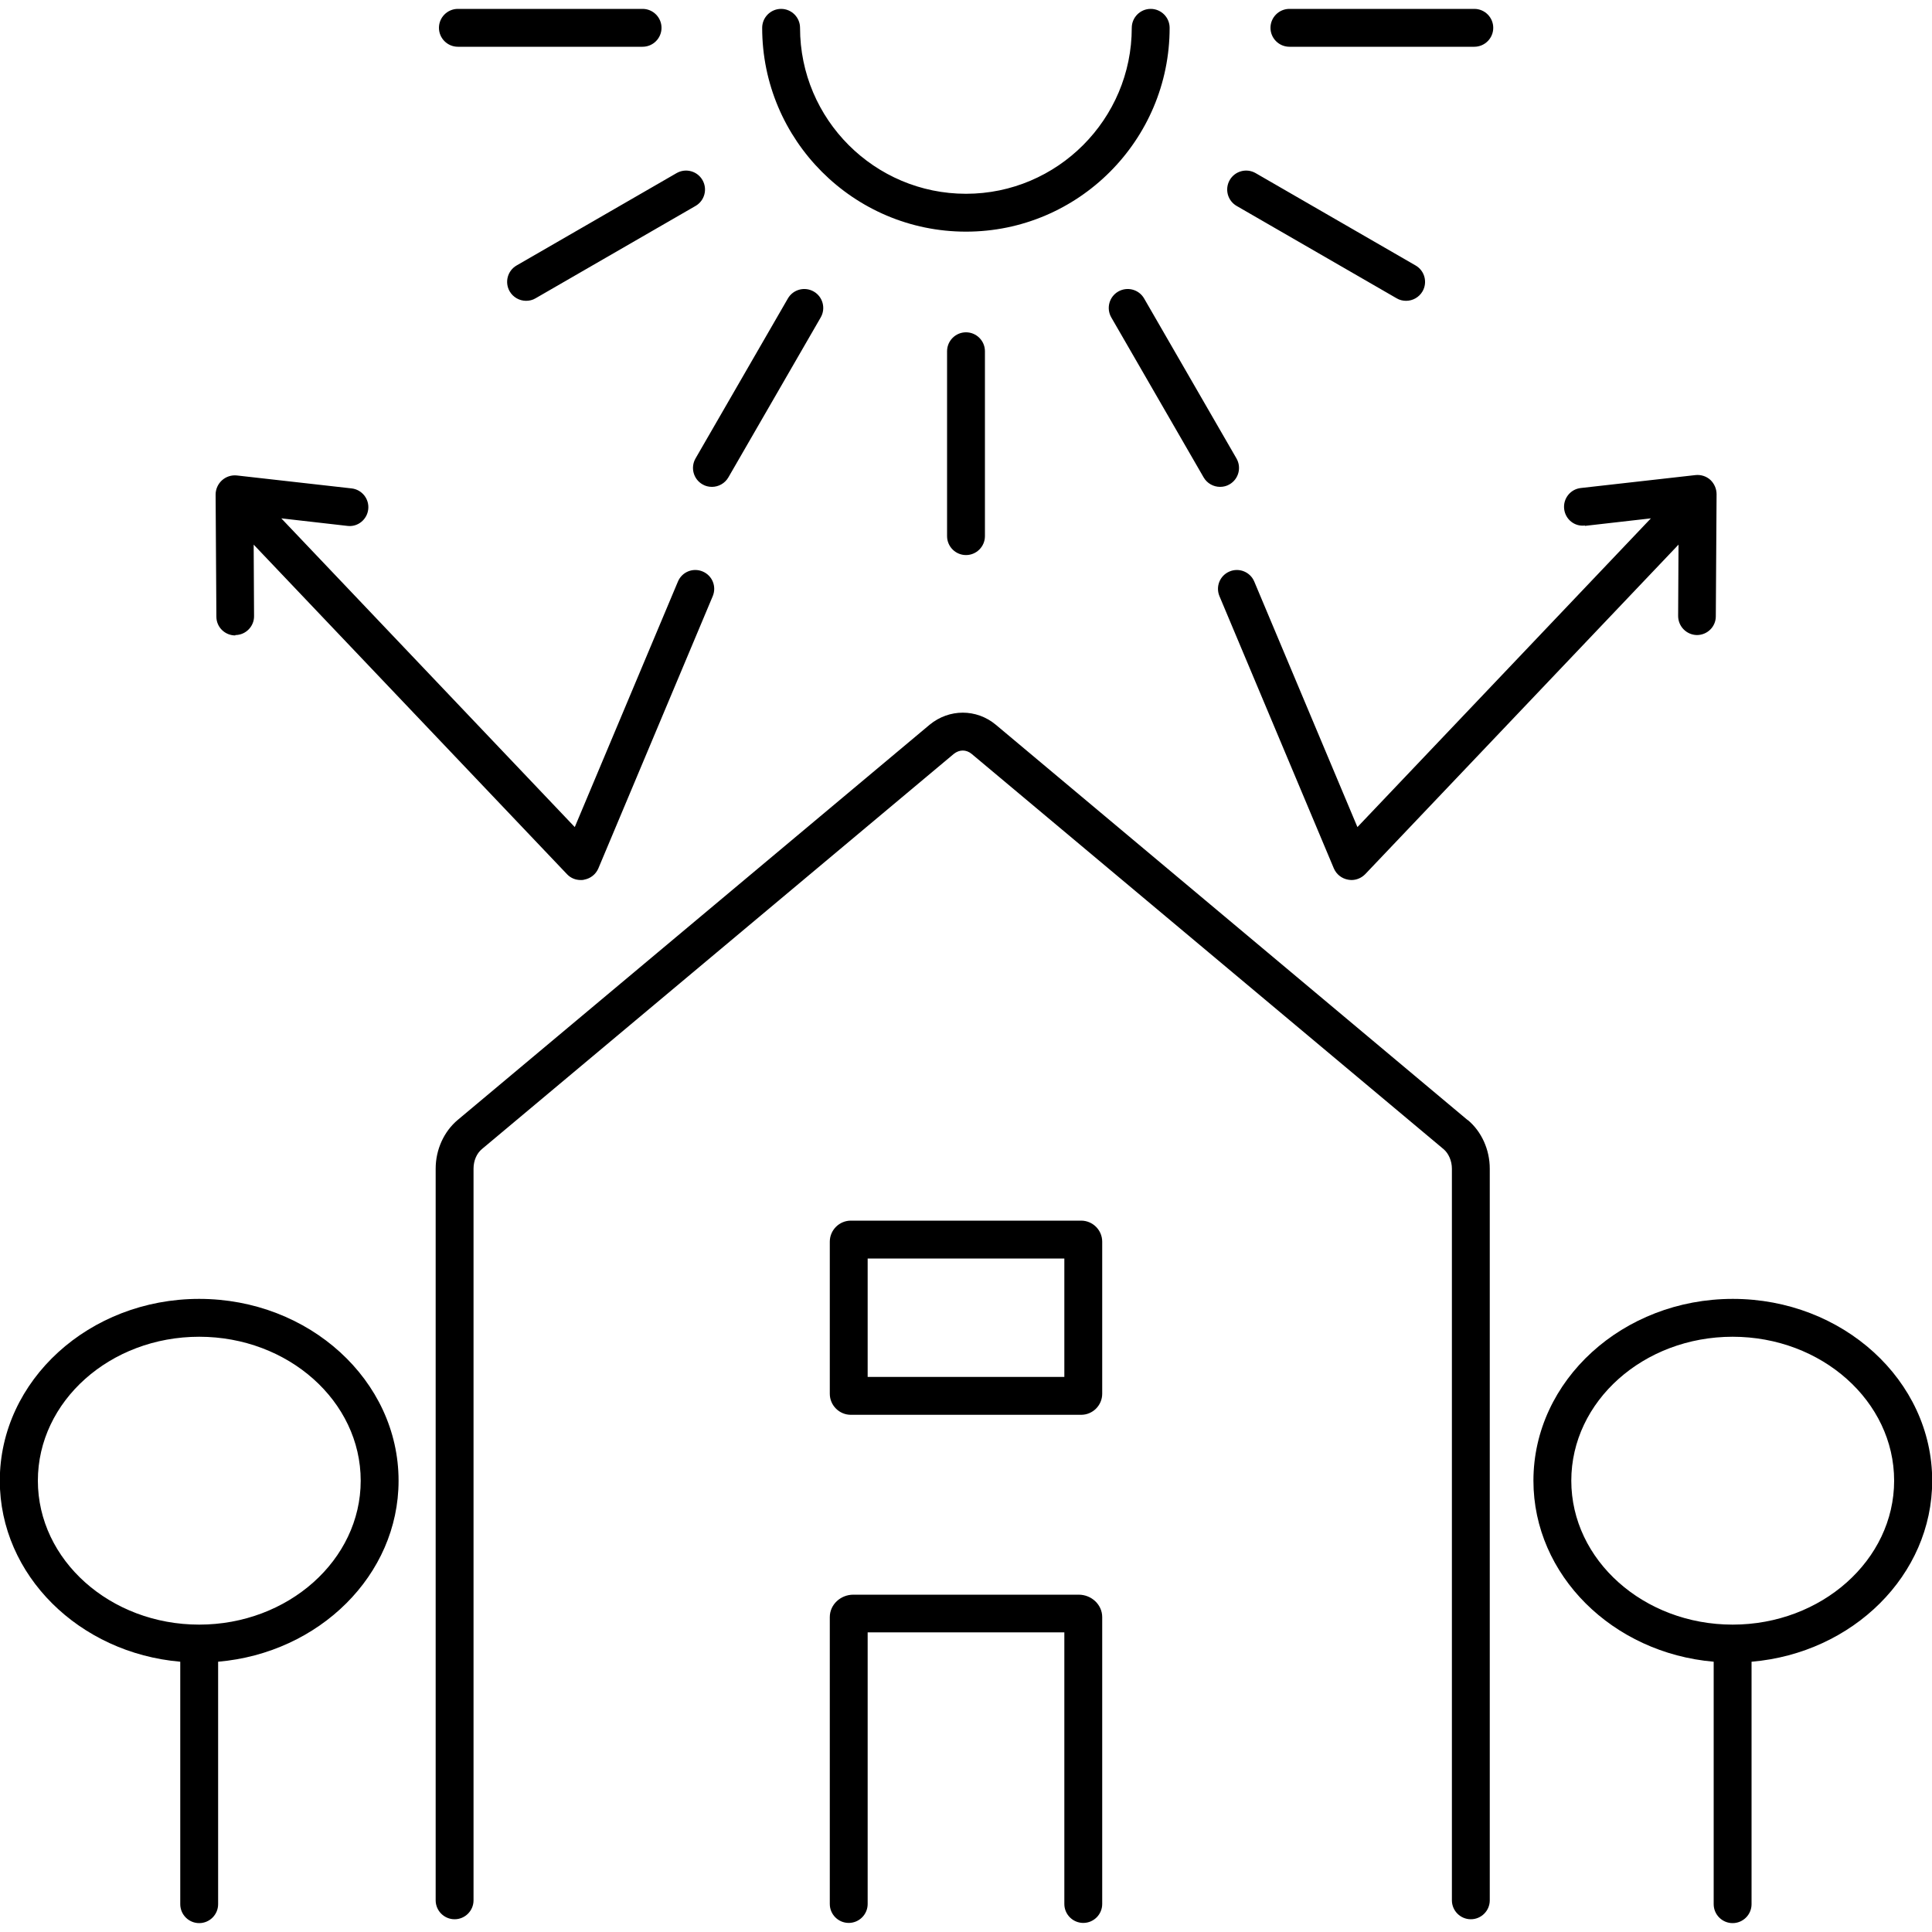<?xml version="1.0" encoding="UTF-8"?>
<svg xmlns="http://www.w3.org/2000/svg" version="1.1" viewBox="0 0 100 100">
  <!-- Generator: Adobe Illustrator 28.7.7, SVG Export Plug-In . SVG Version: 1.2.0 Build 194)  -->
  <g>
    <g id="_レイヤー_1" data-name="レイヤー_1">
      <path d="M75.97,57.97c.71.59,1.14,1.53,1.14,2.52v37.87c0,.54-.44.98-.98.98s-.98-.44-.98-.98v-37.87c0-.4-.17-.79-.43-1.01l-24.43-20.46c-.28-.23-.63-.23-.92,0l-24.42,20.45c-.28.23-.44.61-.44,1.02v37.87c0,.54-.44.98-.98.98s-.98-.44-.98-.98v-37.87c0-.99.43-1.93,1.15-2.53l24.42-20.45c1.01-.83,2.42-.83,3.42,0l24.43,20.47ZM57.05,64.27v7.87c0,.6-.49,1.09-1.09,1.09h-11.92c-.6,0-1.09-.49-1.09-1.09v-7.87c0-.6.49-1.09,1.09-1.09h11.92c.6,0,1.09.49,1.09,1.09ZM55.09,65.14h-10.18v6.13h10.18v-6.13ZM55.83,82.54h-11.66c-.67,0-1.22.52-1.22,1.16v14.85c0,.54.44.98.98.98s.98-.44.98-.98v-14.06h10.18v14.06c0,.54.44.98.98.98s.98-.44.98-.98v-14.85c0-.64-.55-1.16-1.22-1.16ZM20.63,76.64c0,4.89-4.11,8.92-9.34,9.37v12.55c0,.54-.44.98-.98.98s-.98-.44-.98-.98v-12.55c-5.23-.45-9.34-4.48-9.34-9.37,0-5.19,4.63-9.41,10.32-9.41s10.32,4.22,10.32,9.41ZM18.67,76.64c0-4.11-3.75-7.45-8.36-7.45s-8.35,3.34-8.35,7.45,3.75,7.45,8.35,7.45,8.36-3.34,8.36-7.45ZM90.66,86.01v12.55c0,.54-.44.98-.98.98s-.98-.44-.98-.98v-12.55c-5.23-.45-9.33-4.48-9.33-9.37,0-5.19,4.63-9.41,10.32-9.41s10.32,4.22,10.32,9.41c0,4.89-4.11,8.92-9.34,9.37ZM98.04,76.64c0-4.11-3.75-7.45-8.36-7.45s-8.35,3.34-8.35,7.45,3.75,7.45,8.35,7.45,8.36-3.34,8.36-7.45ZM50,11.99c5.81,0,10.54-4.73,10.54-10.55,0-.54-.44-.98-.98-.98s-.98.44-.98.98c0,4.73-3.85,8.59-8.58,8.59s-8.59-3.85-8.59-8.59c0-.54-.44-.98-.98-.98s-.98.44-.98.98c0,5.81,4.73,10.55,10.55,10.55ZM49.02,18.18v9.57c0,.54.44.98.98.98s.98-.44.98-.98v-9.57c0-.54-.44-.98-.98-.98s-.98.44-.98.98ZM64,23.73l-4.78-8.28c-.27-.47-.87-.63-1.34-.36-.47.27-.63.87-.36,1.34l4.78,8.28c.18.31.51.49.85.49.17,0,.34-.04.49-.13.47-.27.63-.87.36-1.34ZM64.01,10.66l8.28,4.78c.15.09.32.13.49.13.34,0,.67-.18.85-.49.27-.47.11-1.07-.36-1.34l-8.28-4.78c-.47-.27-1.07-.11-1.34.36-.27.47-.11,1.07.36,1.34ZM66.74,2.42h9.57c.54,0,.98-.44.98-.98s-.44-.98-.98-.98h-9.57c-.54,0-.98.44-.98.98s.44.98.98.98ZM23.7,2.42h9.56c.54,0,.98-.44.98-.98s-.44-.98-.98-.98h-9.56c-.54,0-.98.44-.98.98s.44.98.98.98ZM26.38,15.08c.18.31.51.49.85.49.17,0,.34-.04.49-.13l8.28-4.78c.47-.27.63-.87.36-1.34-.27-.47-.87-.63-1.34-.36l-8.28,4.78c-.47.27-.63.87-.36,1.34ZM42.12,15.09c-.47-.27-1.07-.11-1.34.36l-4.78,8.28c-.27.47-.11,1.07.36,1.34.15.09.32.13.49.13.34,0,.67-.18.85-.49l4.78-8.28c.27-.47.11-1.07-.36-1.34ZM82.03,27.22l3.42-.39-15.19,15.98-5.34-12.71c-.21-.5-.79-.73-1.28-.52-.5.21-.73.78-.52,1.28l5.92,14.09c.13.3.4.52.73.58.06.01.12.02.18.02.27,0,.52-.11.71-.3l16.22-17.06-.02,3.69c0,.54.43.98.97.99h0c.54,0,.98-.43.98-.97l.04-6.32c0-.28-.12-.55-.32-.74-.21-.19-.49-.28-.77-.25l-5.94.67c-.54.06-.92.55-.86,1.08.06.54.54.93,1.08.86ZM12.18,32.87h0c.54,0,.98-.45.97-.99l-.02-3.69,16.22,17.06c.19.2.44.3.71.3.06,0,.12,0,.18-.02.33-.06.6-.28.73-.58l5.92-14.09c.21-.5-.02-1.07-.52-1.28-.5-.21-1.07.02-1.28.52l-5.34,12.71-15.19-15.98,3.42.39c.54.07,1.02-.33,1.08-.86.06-.54-.33-1.02-.86-1.08l-5.94-.67c-.28-.03-.56.06-.77.25s-.33.46-.33.74l.04,6.32c0,.54.44.97.98.97Z"/>
    </g>
  </g>
</svg>